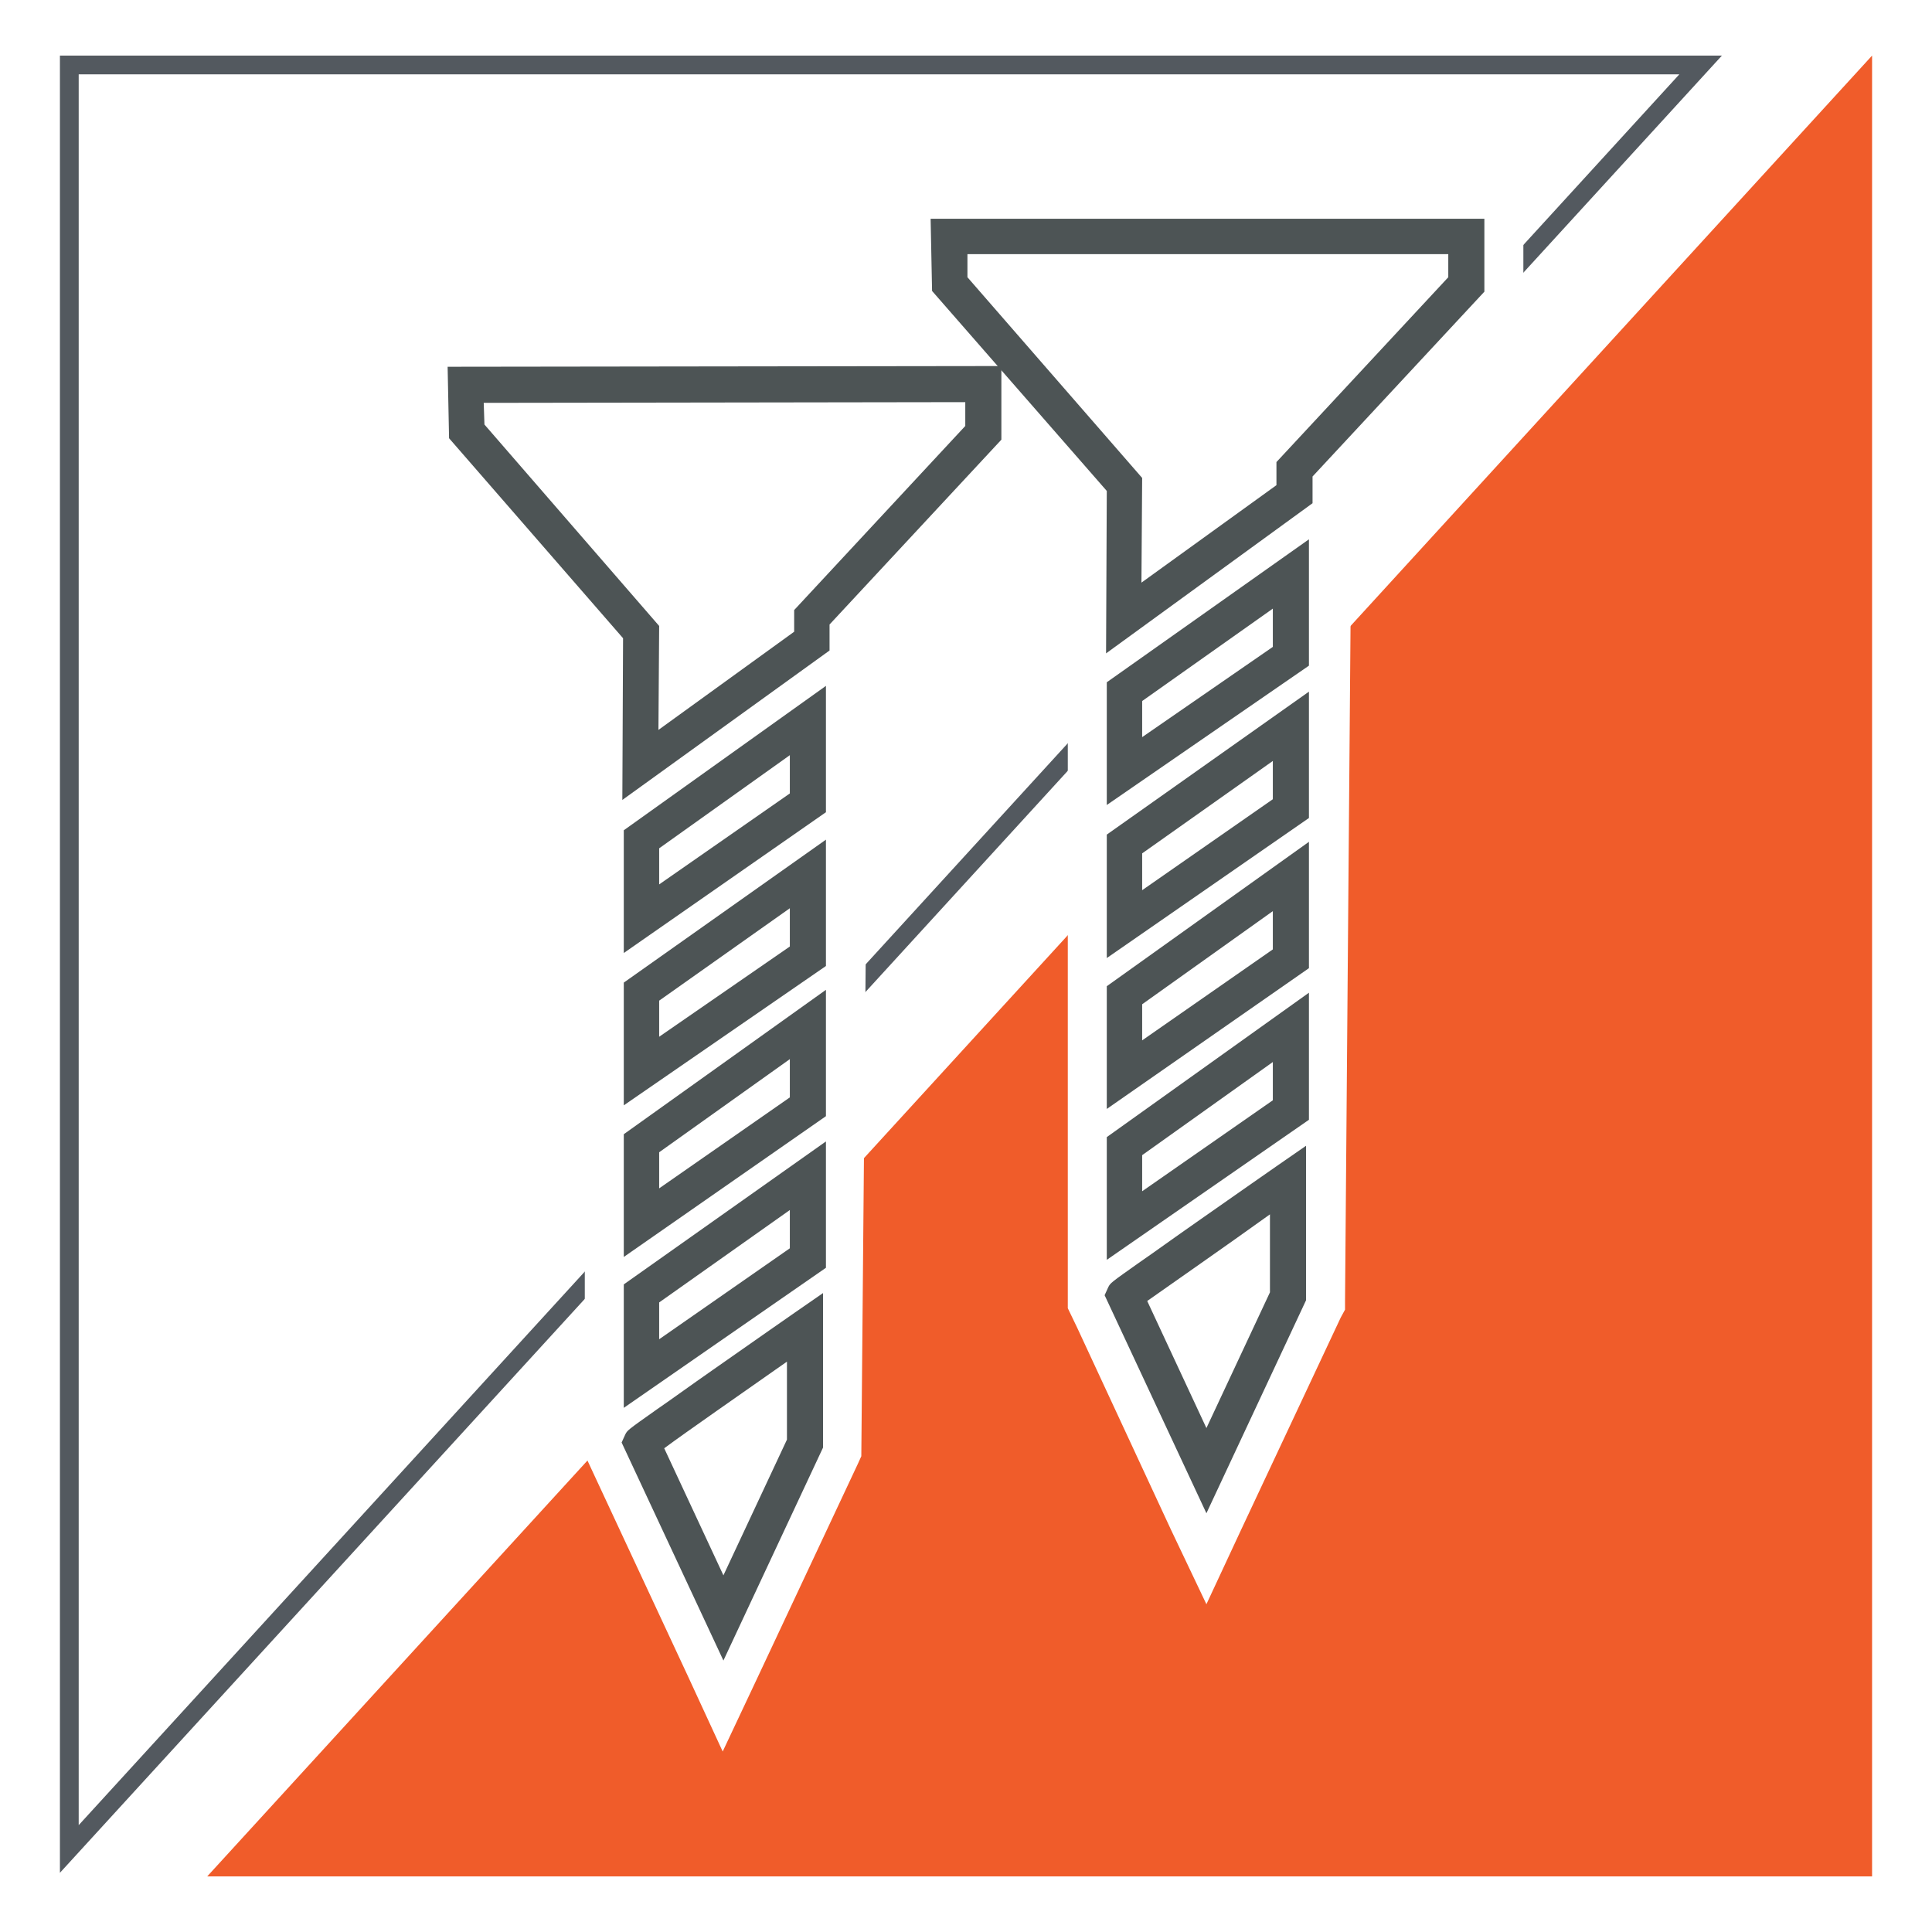 <?xml version="1.0" encoding="UTF-8"?> <!-- Generator: Adobe Illustrator 24.2.1, SVG Export Plug-In . SVG Version: 6.00 Build 0) --> <svg xmlns="http://www.w3.org/2000/svg" xmlns:xlink="http://www.w3.org/1999/xlink" version="1.1" id="Layer_1" x="0px" y="0px" viewBox="0 0 267.6 267.6" style="enable-background:new 0 0 267.6 267.6;" xml:space="preserve"> <style type="text/css"> .st0{fill:#4D5455;} .st1{fill:#FFFFFF;} .st2{fill:#F05A29;} .st3{fill:#53595F;} .st4{fill:#F05C2A;} </style> <g> <rect class="st1" width="267.6" height="267.6"></rect> <path class="st3" d="M8.3,259.4V7.7h230.2L8.3,259.4z M10.9,10.3v242.5L232.6,10.3H10.9z"></path> <polygon class="st4" points="28.7,259.9 259.3,259.9 259.3,7.7 "></polygon> <polygon class="st1" points="120.3,88.6 142.6,64.5 142.9,64.3 147.9,70 147.9,181.2 149.2,183.9 162.2,211.9 167.1,222.2 171.9,211.9 185.7,182.5 186.3,181.4 186.3,180.2 187.2,69.7 187.2,68.1 209.5,44.1 211,42.5 211,40.4 211,25 123.5,25 123.7,40.4 123.8,42.3 125.1,43.8 126.4,45.4 56.6,45.5 56.8,60.8 56.9,62.7 81,90.5 81,174.1 81,175 81,177.8 81,184.3 81,195 81,197.9 81,201.5 82.3,204.3 95.3,232.2 100.1,242.6 105,232.2 118.8,202.8 119.3,201.7 "></polygon> <path class="st0" d="M86.2,110.8l0.1-22.4L62.2,60.7L62,50.8l76.7-0.1v10.2l-23.8,25.6v3.6L86.2,110.8z M67.1,58.8l24.2,27.9 l-0.1,14.4L110,87.5v-3L133.7,59v-3.3l-66.7,0.1L67.1,58.8z"></path> <path class="st0" d="M86.4,153.1v-17l28-19.8v17.5L86.4,153.1z M91.3,138.6v5l18.1-12.5v-5.3L91.3,138.6z"></path> <path class="st0" d="M86.4,132v-17l28-20v17.5L86.4,132z M91.3,117.5v5l18.1-12.6v-5.3L91.3,117.5z"></path> <path class="st0" d="M86.4,174.1v-17l28-20v17.5L86.4,174.1z M91.3,159.6v5l18.1-12.6v-5.3L91.3,159.6z"></path> <path class="st0" d="M86.4,195v-17.1l28-19.8v17.5L86.4,195z M91.3,180.4v5.1l18.1-12.6v-5.3L91.3,180.4z"></path> <path class="st0" d="M100.2,230l-14.1-30.2l0.5-1.1c0.3-0.6,0.3-0.6,4.4-3.5c1.9-1.3,4.5-3.2,7.8-5.5c5.7-4,11.3-7.9,11.3-7.9 l3.9-2.7v21.4L100.2,230z M92,200.6l8.2,17.6l8.8-18.8v-10.8C102.6,193.1,95.1,198.3,92,200.6"></path> <path class="st0" d="M153.2,90.5l0.1-22.5l-24.2-27.7l-0.2-10h76.7v10.1L181.8,66v3.7L153.2,90.5z M134,38.4l24.2,27.8l-0.1,14.5 l18.7-13.5V64l23.8-25.6v-3.2H134L134,38.4z"></path> <path class="st0" d="M153.3,132.7v-17.1l28-19.8v17.5L153.3,132.7z M158.2,118.2v5.1l18.1-12.6v-5.3L158.2,118.2z"></path> <path class="st0" d="M153.3,111.5v-17l28-19.8v17.5L153.3,111.5z M158.2,97.1v5l18.1-12.5v-5.3L158.2,97.1z"></path> <path class="st0" d="M153.3,153.6v-17l28-20v17.5L153.3,153.6z M158.2,139.1v5l18.1-12.6v-5.3L158.2,139.1z"></path> <path class="st0" d="M153.3,174.5v-17l28-20v17.6L153.3,174.5z M158.2,160v5l18.1-12.6v-5.3L158.2,160z"></path> <path class="st0" d="M167.1,209.6L153,179.4l0.5-1.1c0.3-0.6,0.3-0.6,4.4-3.5c1.9-1.3,4.5-3.2,7.8-5.5c5.7-4,11.3-7.9,11.3-7.9 l3.9-2.7v21.4L167.1,209.6z M158.9,180.2l8.2,17.6l8.8-18.8v-10.8C169.5,172.8,162,178,158.9,180.2"></path> </g> </svg> 